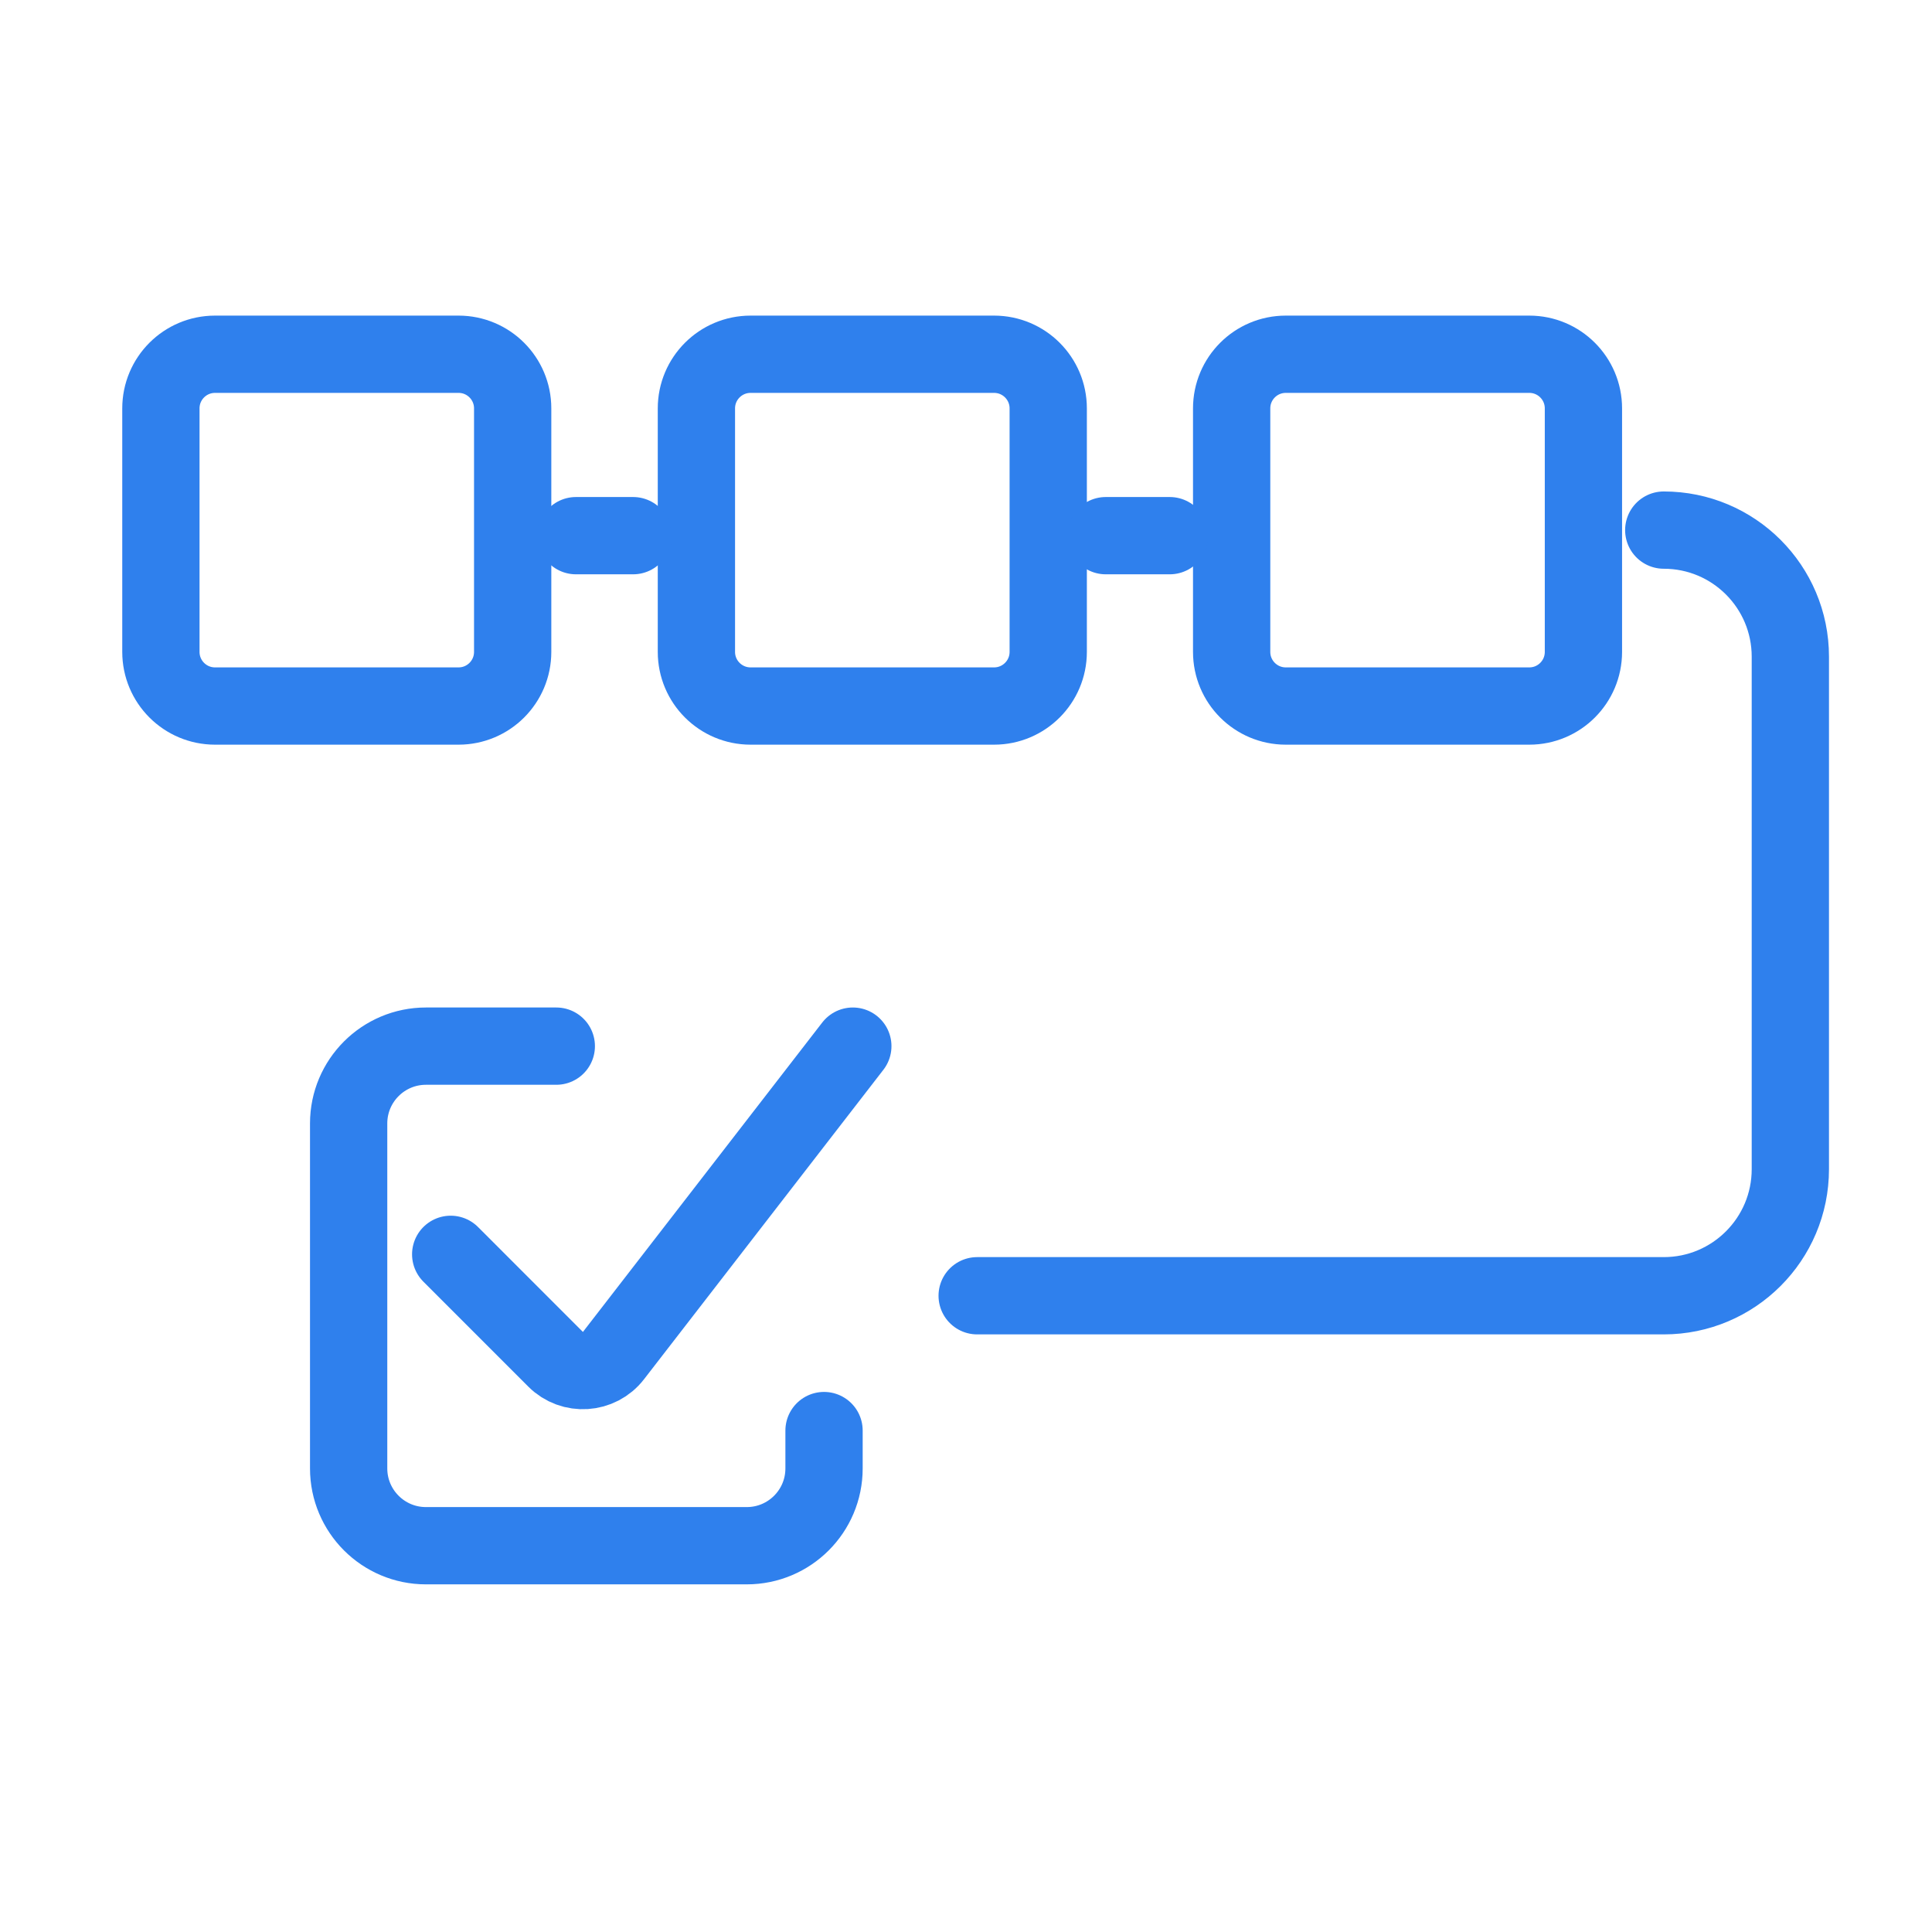 <?xml version="1.0" encoding="UTF-8"?> <svg xmlns="http://www.w3.org/2000/svg" width="50" height="50" viewBox="0 0 50 50" fill="none"><path d="M11.867 9.168H5.565C4.791 9.168 4.164 9.795 4.164 10.569V16.871C4.164 17.645 4.791 18.272 5.565 18.272H11.867C12.641 18.272 13.268 17.645 13.268 16.871V10.569C13.268 9.795 12.641 9.168 11.867 9.168Z" stroke="#2F80ED" stroke-width="2" stroke-linecap="round" stroke-linejoin="round"></path><path d="M25.727 9.168H19.425C18.651 9.168 18.023 9.795 18.023 10.569V16.871C18.023 17.645 18.651 18.272 19.425 18.272H25.727C26.5 18.272 27.128 17.645 27.128 16.871V10.569C27.128 9.795 26.5 9.168 25.727 9.168Z" stroke="#2F80ED" stroke-width="2" stroke-linecap="round" stroke-linejoin="round"></path><path d="M39.578 9.168H33.276C32.502 9.168 31.875 9.795 31.875 10.569V16.871C31.875 17.645 32.502 18.272 33.276 18.272H39.578C40.352 18.272 40.979 17.645 40.979 16.871V10.569C40.979 9.795 40.352 9.168 39.578 9.168Z" stroke="#2F80ED" stroke-width="2" stroke-linecap="round" stroke-linejoin="round"></path><path d="M43.058 13.719C44.867 13.719 46.334 15.185 46.334 16.995V30.258C46.334 32.067 44.867 33.534 43.058 33.534H25.289" stroke="#2F80ED" stroke-width="2" stroke-linecap="round" stroke-linejoin="round"></path><path d="M30.273 13.863H28.617" stroke="#2F80ED" stroke-width="2" stroke-linecap="round" stroke-linejoin="round"></path><path d="M16.385 13.863H14.906" stroke="#2F80ED" stroke-width="2" stroke-linecap="round" stroke-linejoin="round"></path><path d="M11.664 32.462L14.379 35.178C14.805 35.604 15.509 35.559 15.877 35.082L22.071 27.074" stroke="#2F80ED" stroke-width="2" stroke-linecap="round" stroke-linejoin="round"></path><path d="M14.397 27.074H11.023C9.919 27.074 9.023 27.97 9.023 29.074V38.003C9.023 39.107 9.919 40.003 11.023 40.003H19.326C20.431 40.003 21.326 39.107 21.326 38.003V37.023" stroke="#2F80ED" stroke-width="2" stroke-linecap="round" stroke-linejoin="round"></path></svg> 